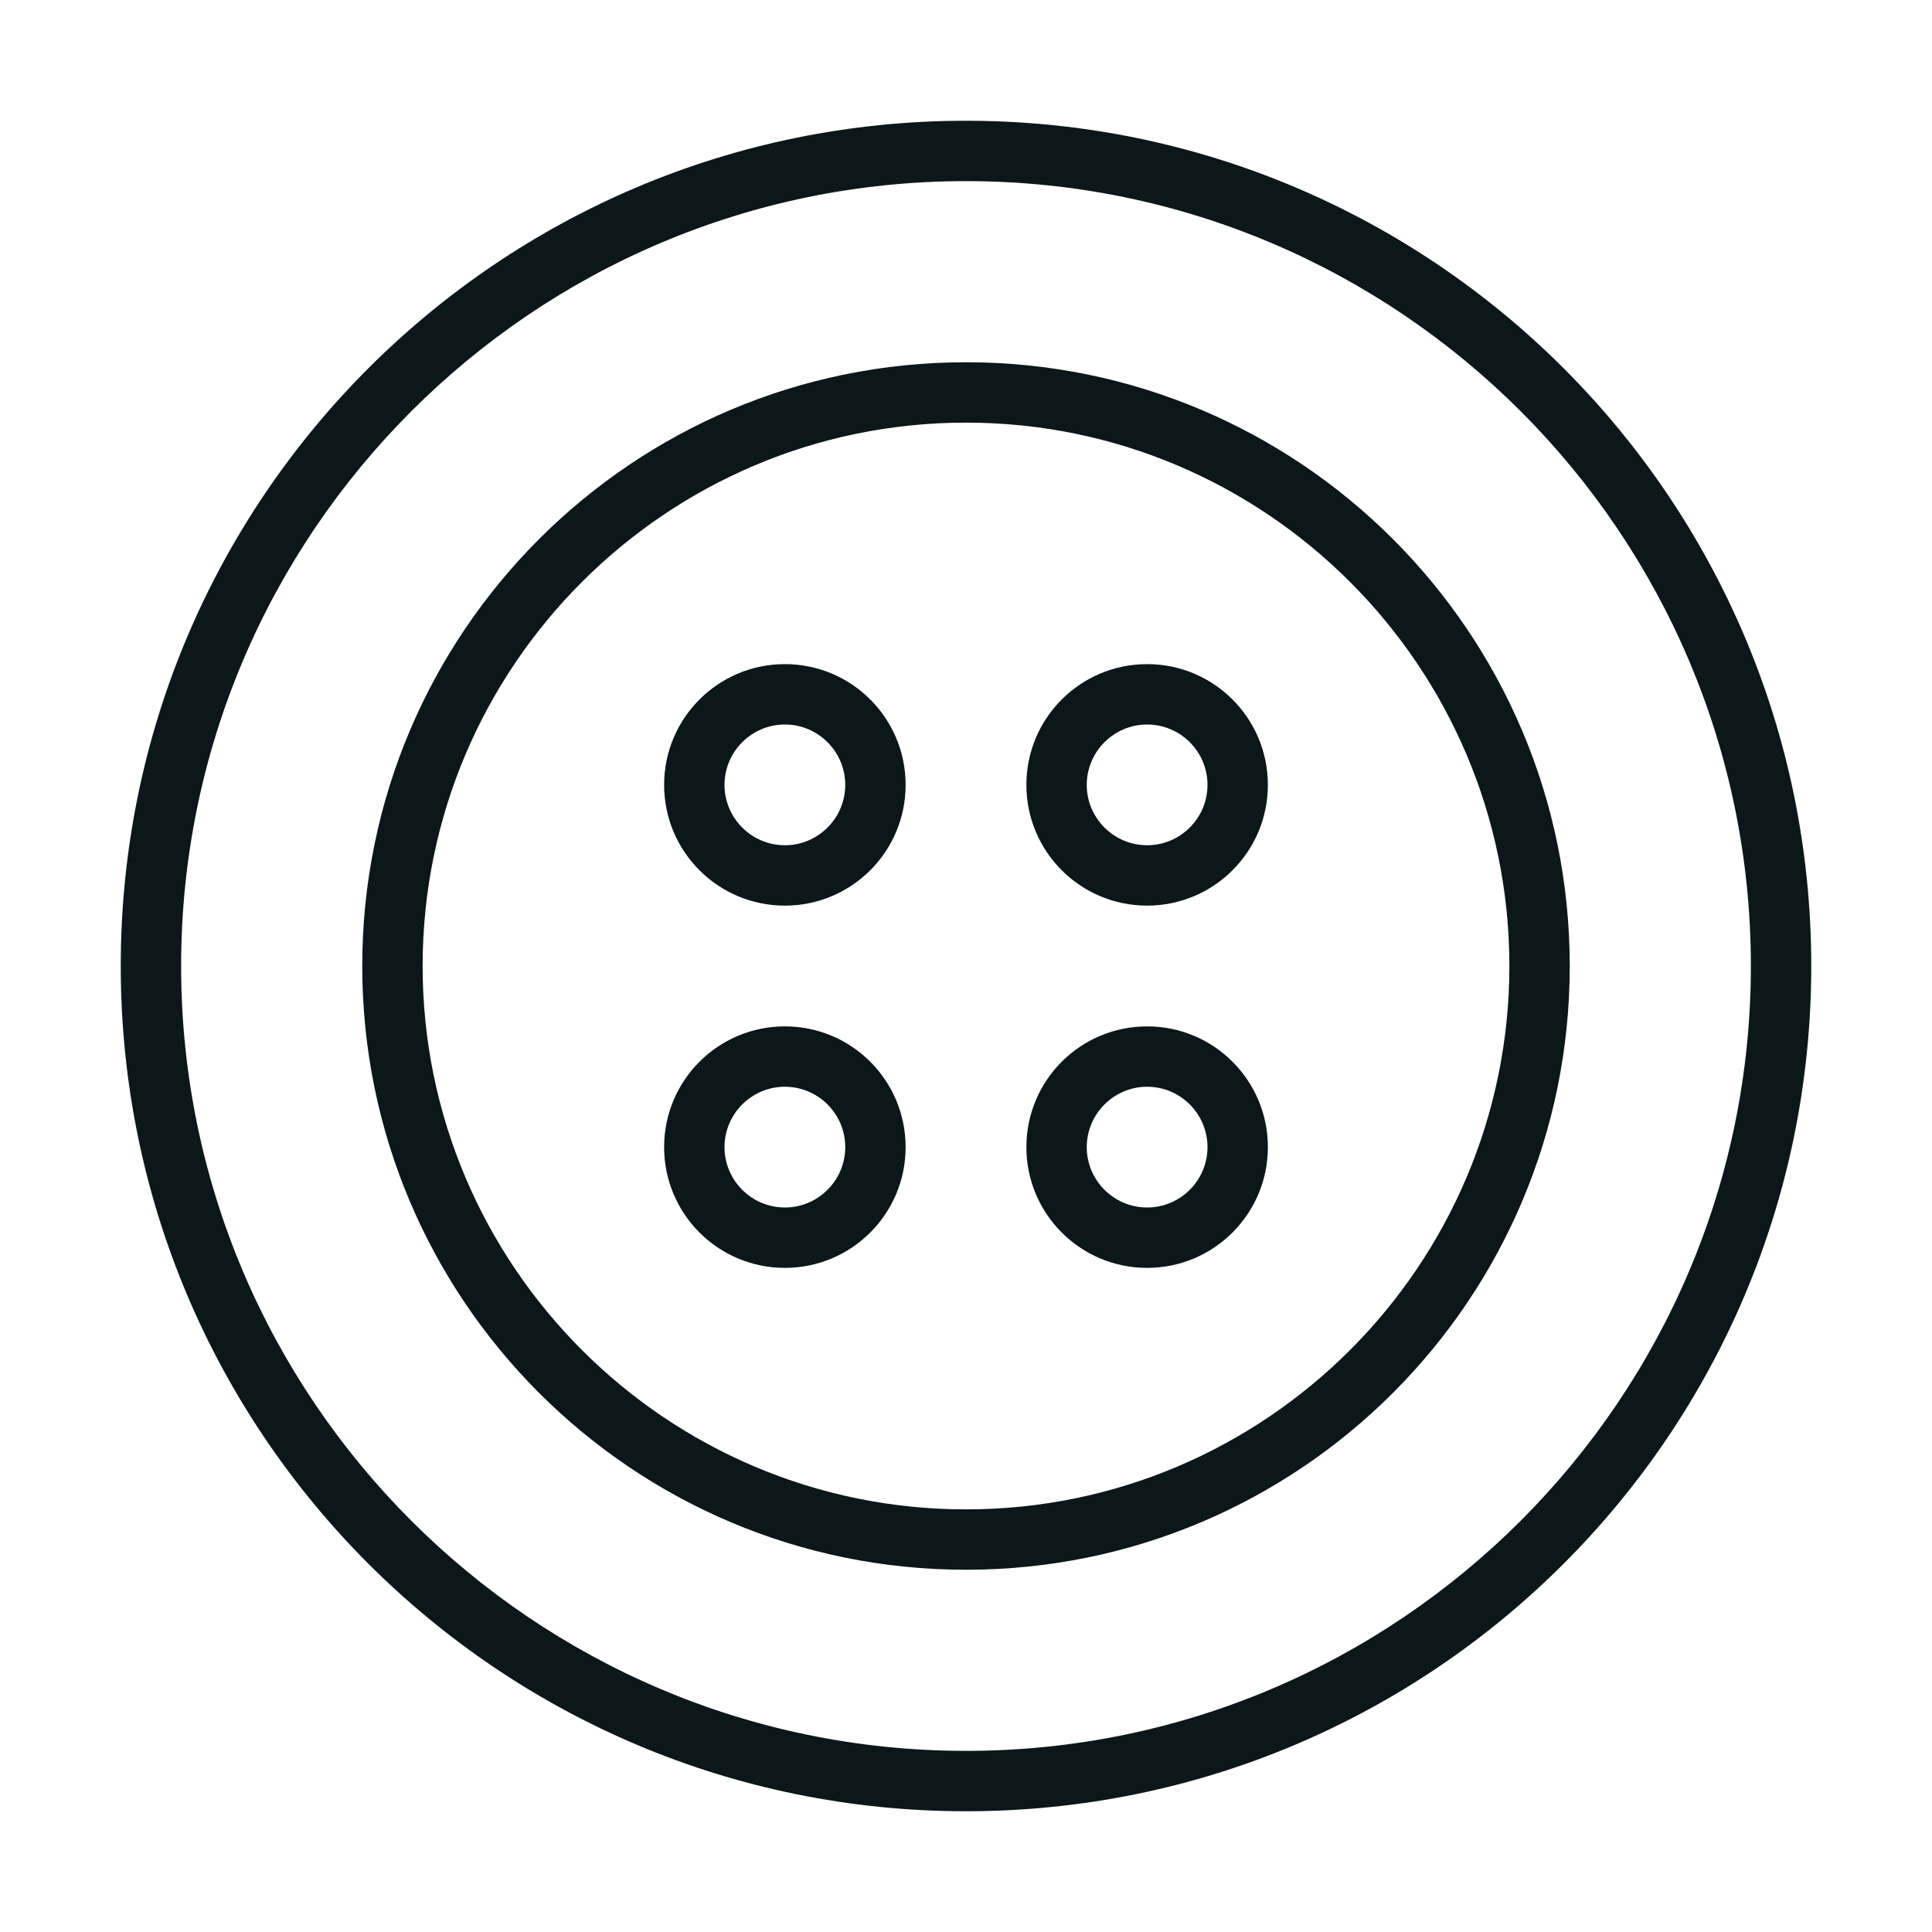 <?xml version="1.0" encoding="utf-8"?><!-- Скачано с сайта svg4.ru / Downloaded from svg4.ru -->
<svg version="1.1" id="Uploaded to svgrepo.com" xmlns="http://www.w3.org/2000/svg" xmlns:xlink="http://www.w3.org/1999/xlink" 
	 width="800px" height="800px" viewBox="0 0 32 32" xml:space="preserve">
<style type="text/css">
	.feather_een{fill:#0B1719;}
</style>
<path class="feather_een" d="M19,17c-1.105,0-2,0.895-2,2c0,1.105,0.895,2,2,2s2-0.895,2-2C21,17.895,20.105,17,19,17z M19,20
	c-0.551,0-1-0.449-1-1s0.449-1,1-1s1,0.449,1,1S19.551,20,19,20z M13,17c-1.105,0-2,0.895-2,2c0,1.105,0.895,2,2,2s2-0.895,2-2
	C15,17.895,14.105,17,13,17z M13,20c-0.551,0-1-0.449-1-1s0.449-1,1-1s1,0.449,1,1S13.551,20,13,20z M19,11c-1.105,0-2,0.895-2,2
	c0,1.105,0.895,2,2,2s2-0.895,2-2C21,11.895,20.105,11,19,11z M19,14c-0.551,0-1-0.449-1-1s0.449-1,1-1s1,0.449,1,1S19.551,14,19,14
	z M16,2C8.268,2,2,8.268,2,16s6.268,14,14,14s14-6.268,14-14S23.732,2,16,2z M16,29C8.832,29,3,23.168,3,16S8.832,3,16,3
	s13,5.832,13,13S23.168,29,16,29z M13,11c-1.105,0-2,0.895-2,2c0,1.105,0.895,2,2,2s2-0.895,2-2C15,11.895,14.105,11,13,11z M13,14
	c-0.551,0-1-0.449-1-1s0.449-1,1-1s1,0.449,1,1S13.551,14,13,14z M16,6C10.477,6,6,10.477,6,16c0,5.523,4.477,10,10,10
	s10-4.477,10-10C26,10.477,21.523,6,16,6z M16,25c-4.963,0-9-4.037-9-9c0-4.963,4.037-9,9-9s9,4.037,9,9C25,20.963,20.963,25,16,25z
	"/>
</svg>